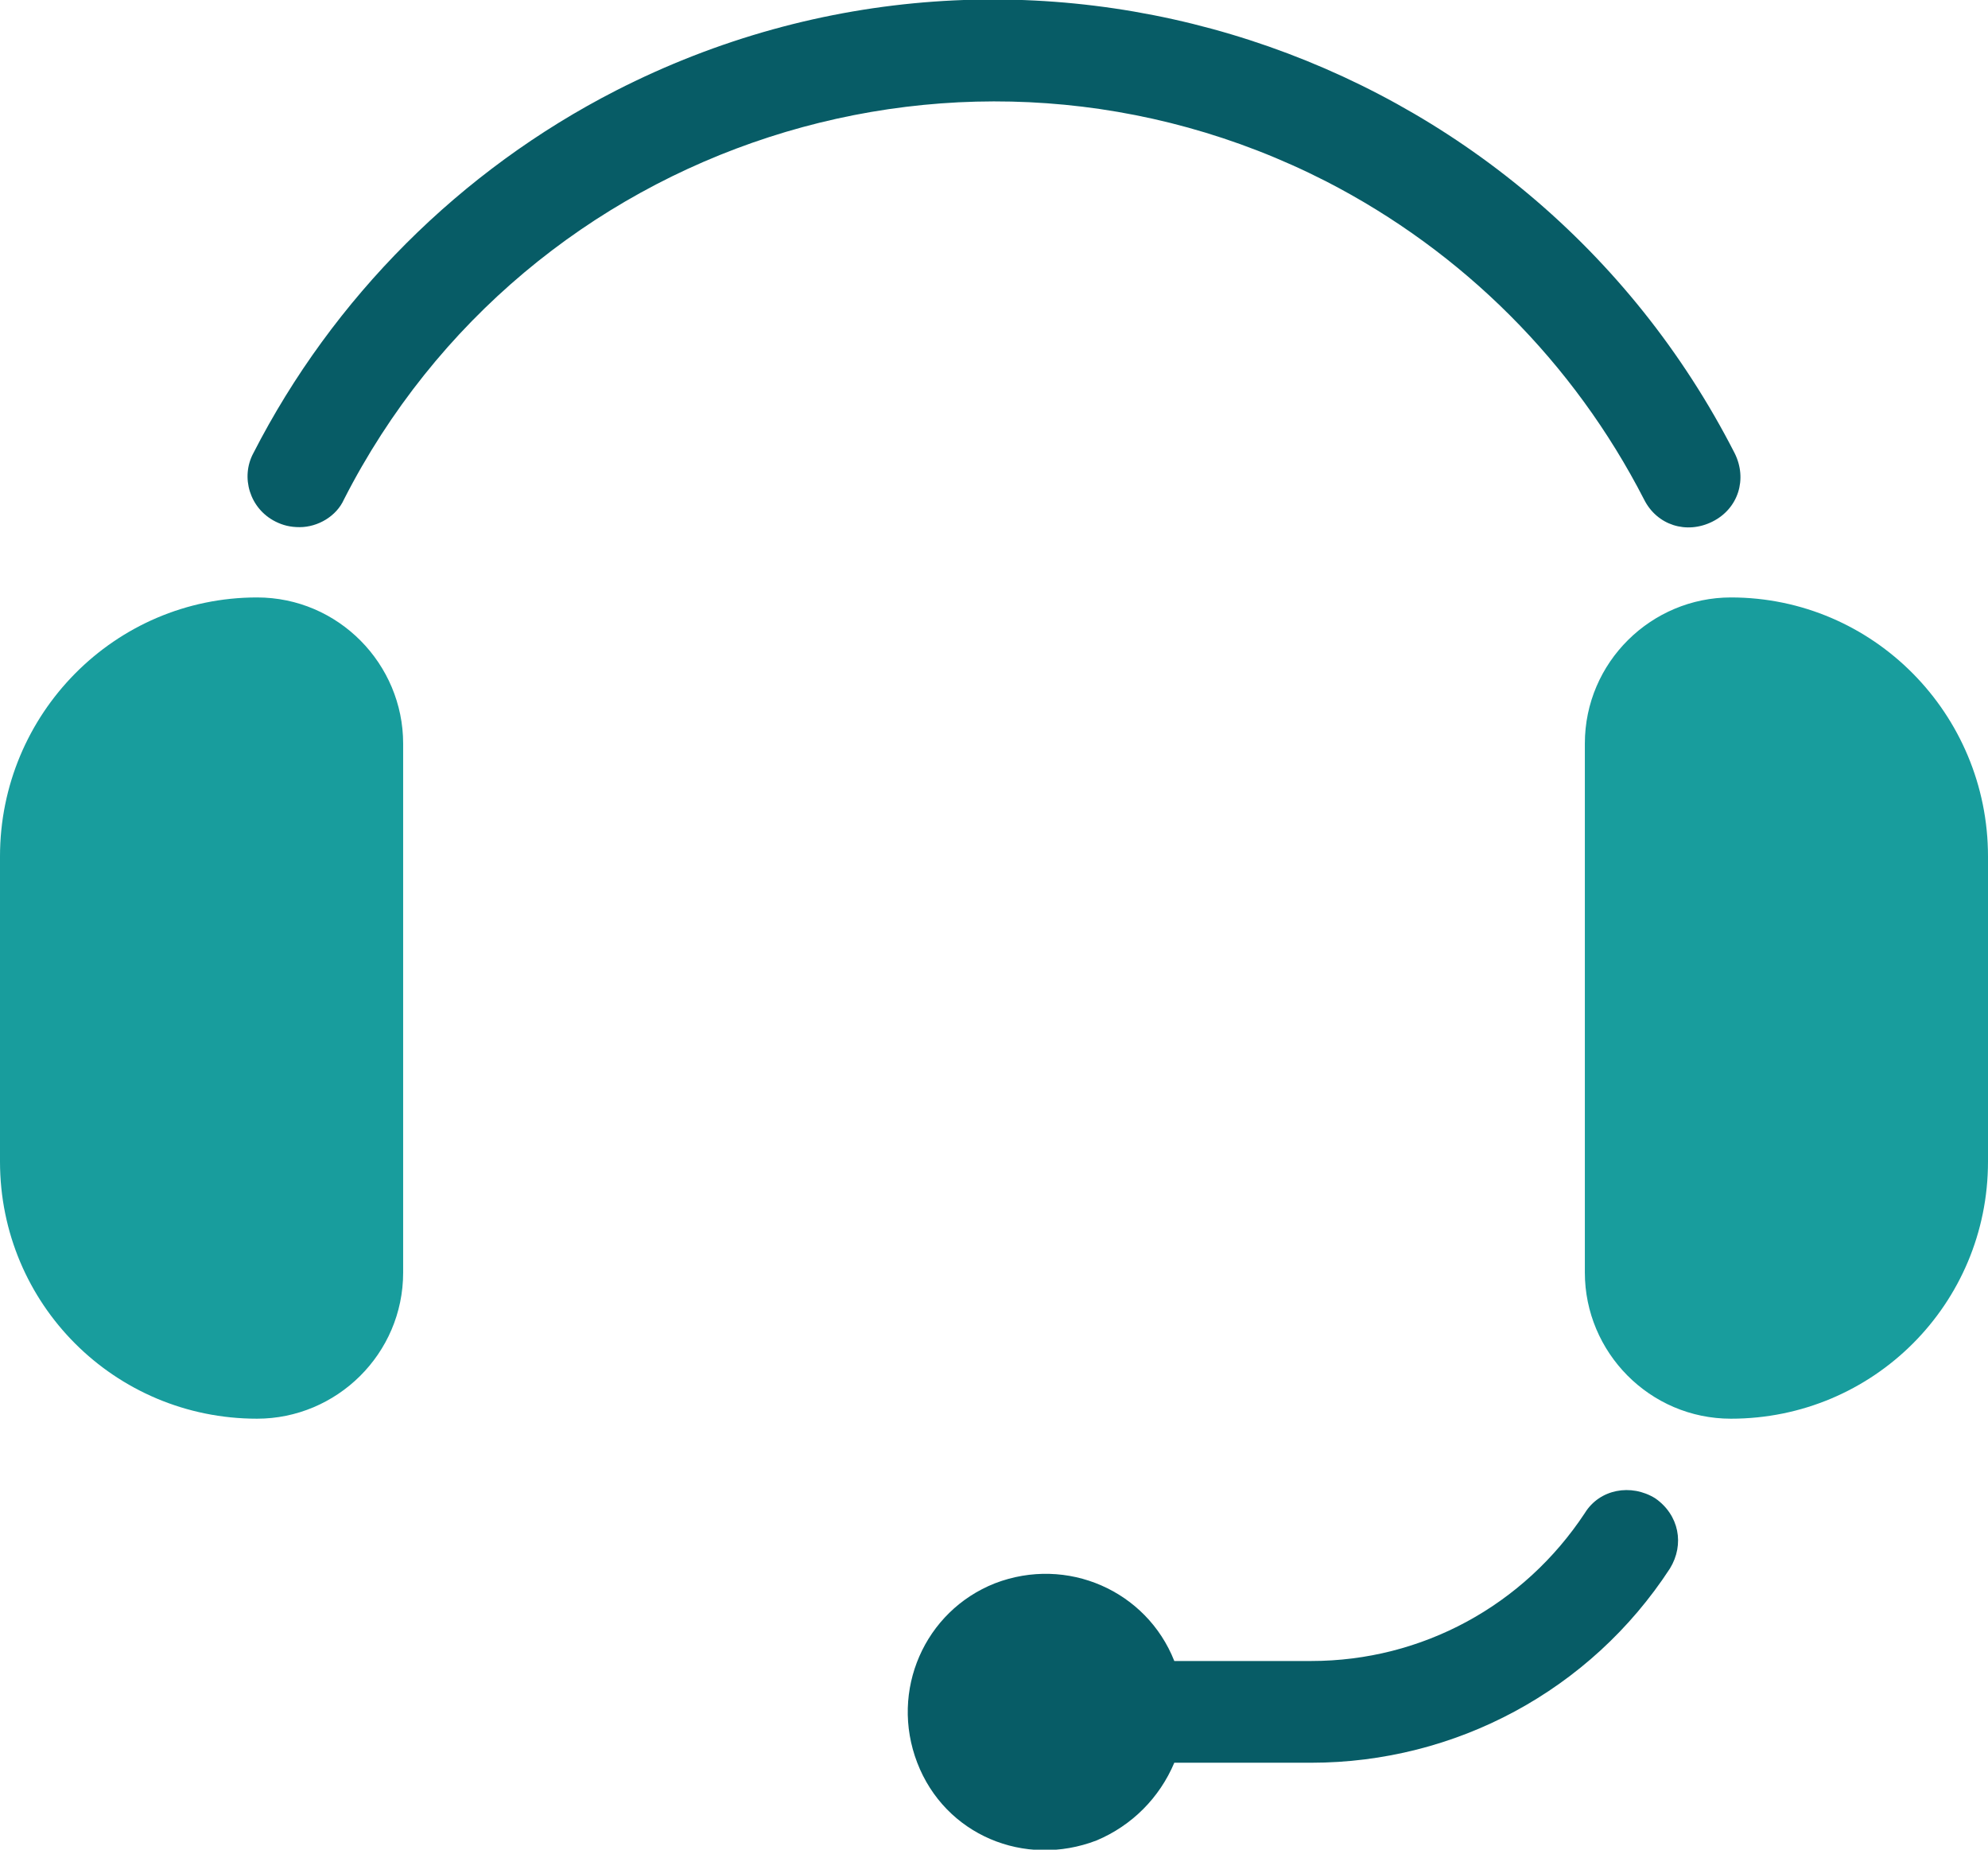 <svg xmlns="http://www.w3.org/2000/svg" xmlns:xlink="http://www.w3.org/1999/xlink" id="ASAP_x5F_Heart" x="0px" y="0px" viewBox="0 0 107.5 100" style="enable-background:new 0 0 107.5 100;" xml:space="preserve"><style type="text/css">	.st0{fill:#FFFFFF;}	.st1{fill:#007DA5;}	.st2{fill:#F2F4FF;}	.st3{fill:#075C66;}	.st4{fill:#189D9D;}	.st5{fill:#4961C7;}	.st6{fill:#2E3E84;}	.st7{fill:#7AD1E8;}	.st8{fill:#BCF0FA;}	.st9{fill:#4AC3B9;}	.st10{fill:#80E0D1;}	.st11{fill:#065472;}	.st12{fill:#CCCCCC;}	.st13{fill:#606060;}	.st14{clip-path:url(#SVGID_00000029025782831783110570000012566368301043620798_);}	.st15{fill:#91A3F0;}	.st16{enable-background:new    ;}	.st17{fill:none;stroke:#7AD1E8;stroke-width:2.725;}	.st18{fill:#262626;}</style><g id="Group_4300-2">	<path id="Path_3052" class="st3" d="M88.9,27c0.7,1.4,2.3,1.9,3.7,1.2c1.4-0.7,1.9-2.3,1.2-3.7c0,0,0,0,0,0  C82.5,2.4,55.4-6.4,33.3,4.9C24.9,9.2,18,16.1,13.7,24.5c-0.7,1.3-0.2,3,1.2,3.7c0.4,0.2,0.8,0.3,1.3,0.3c1,0,2-0.6,2.4-1.5  C28.5,7.6,52.3-0.1,71.7,9.8C79.1,13.6,85.1,19.6,88.9,27"></path>	<path id="Path_3053" class="st4" d="M93.6,32.3c-4.3,0-7.9,3.5-7.9,7.9v0v28.6c0,4.3,3.5,7.9,7.9,7.9c0,0,0,0,0,0l0,0  c7.7,0,13.9-6.2,13.9-13.9c0,0,0,0,0,0V46.3C107.5,38.6,101.3,32.3,93.6,32.3L93.6,32.3L93.6,32.3"></path>	<path id="Path_3054" class="st4" d="M13.9,32.3L13.9,32.3C6.2,32.3,0,38.6,0,46.3c0,0,0,0,0,0v16.5c0,7.7,6.2,13.9,13.9,13.9  c0,0,0,0,0,0h0c4.3,0,7.9-3.5,7.9-7.9c0,0,0,0,0,0l0,0V40.2C21.8,35.9,18.3,32.3,13.9,32.3"></path>	<path id="Path_3055" class="st3" d="M89.5,81c-1.3-0.8-3-0.5-3.8,0.8c-3.3,5-8.8,8-14.8,8h-7.4c-1.5-3.8-5.8-5.7-9.7-4.2  c-3.8,1.5-5.7,5.8-4.2,9.7s5.8,5.7,9.7,4.2c1.9-0.8,3.4-2.3,4.2-4.2h7.4c7.8,0,15.1-3.9,19.4-10.5C91.1,83.5,90.8,81.9,89.5,81  L89.5,81"></path></g></svg>